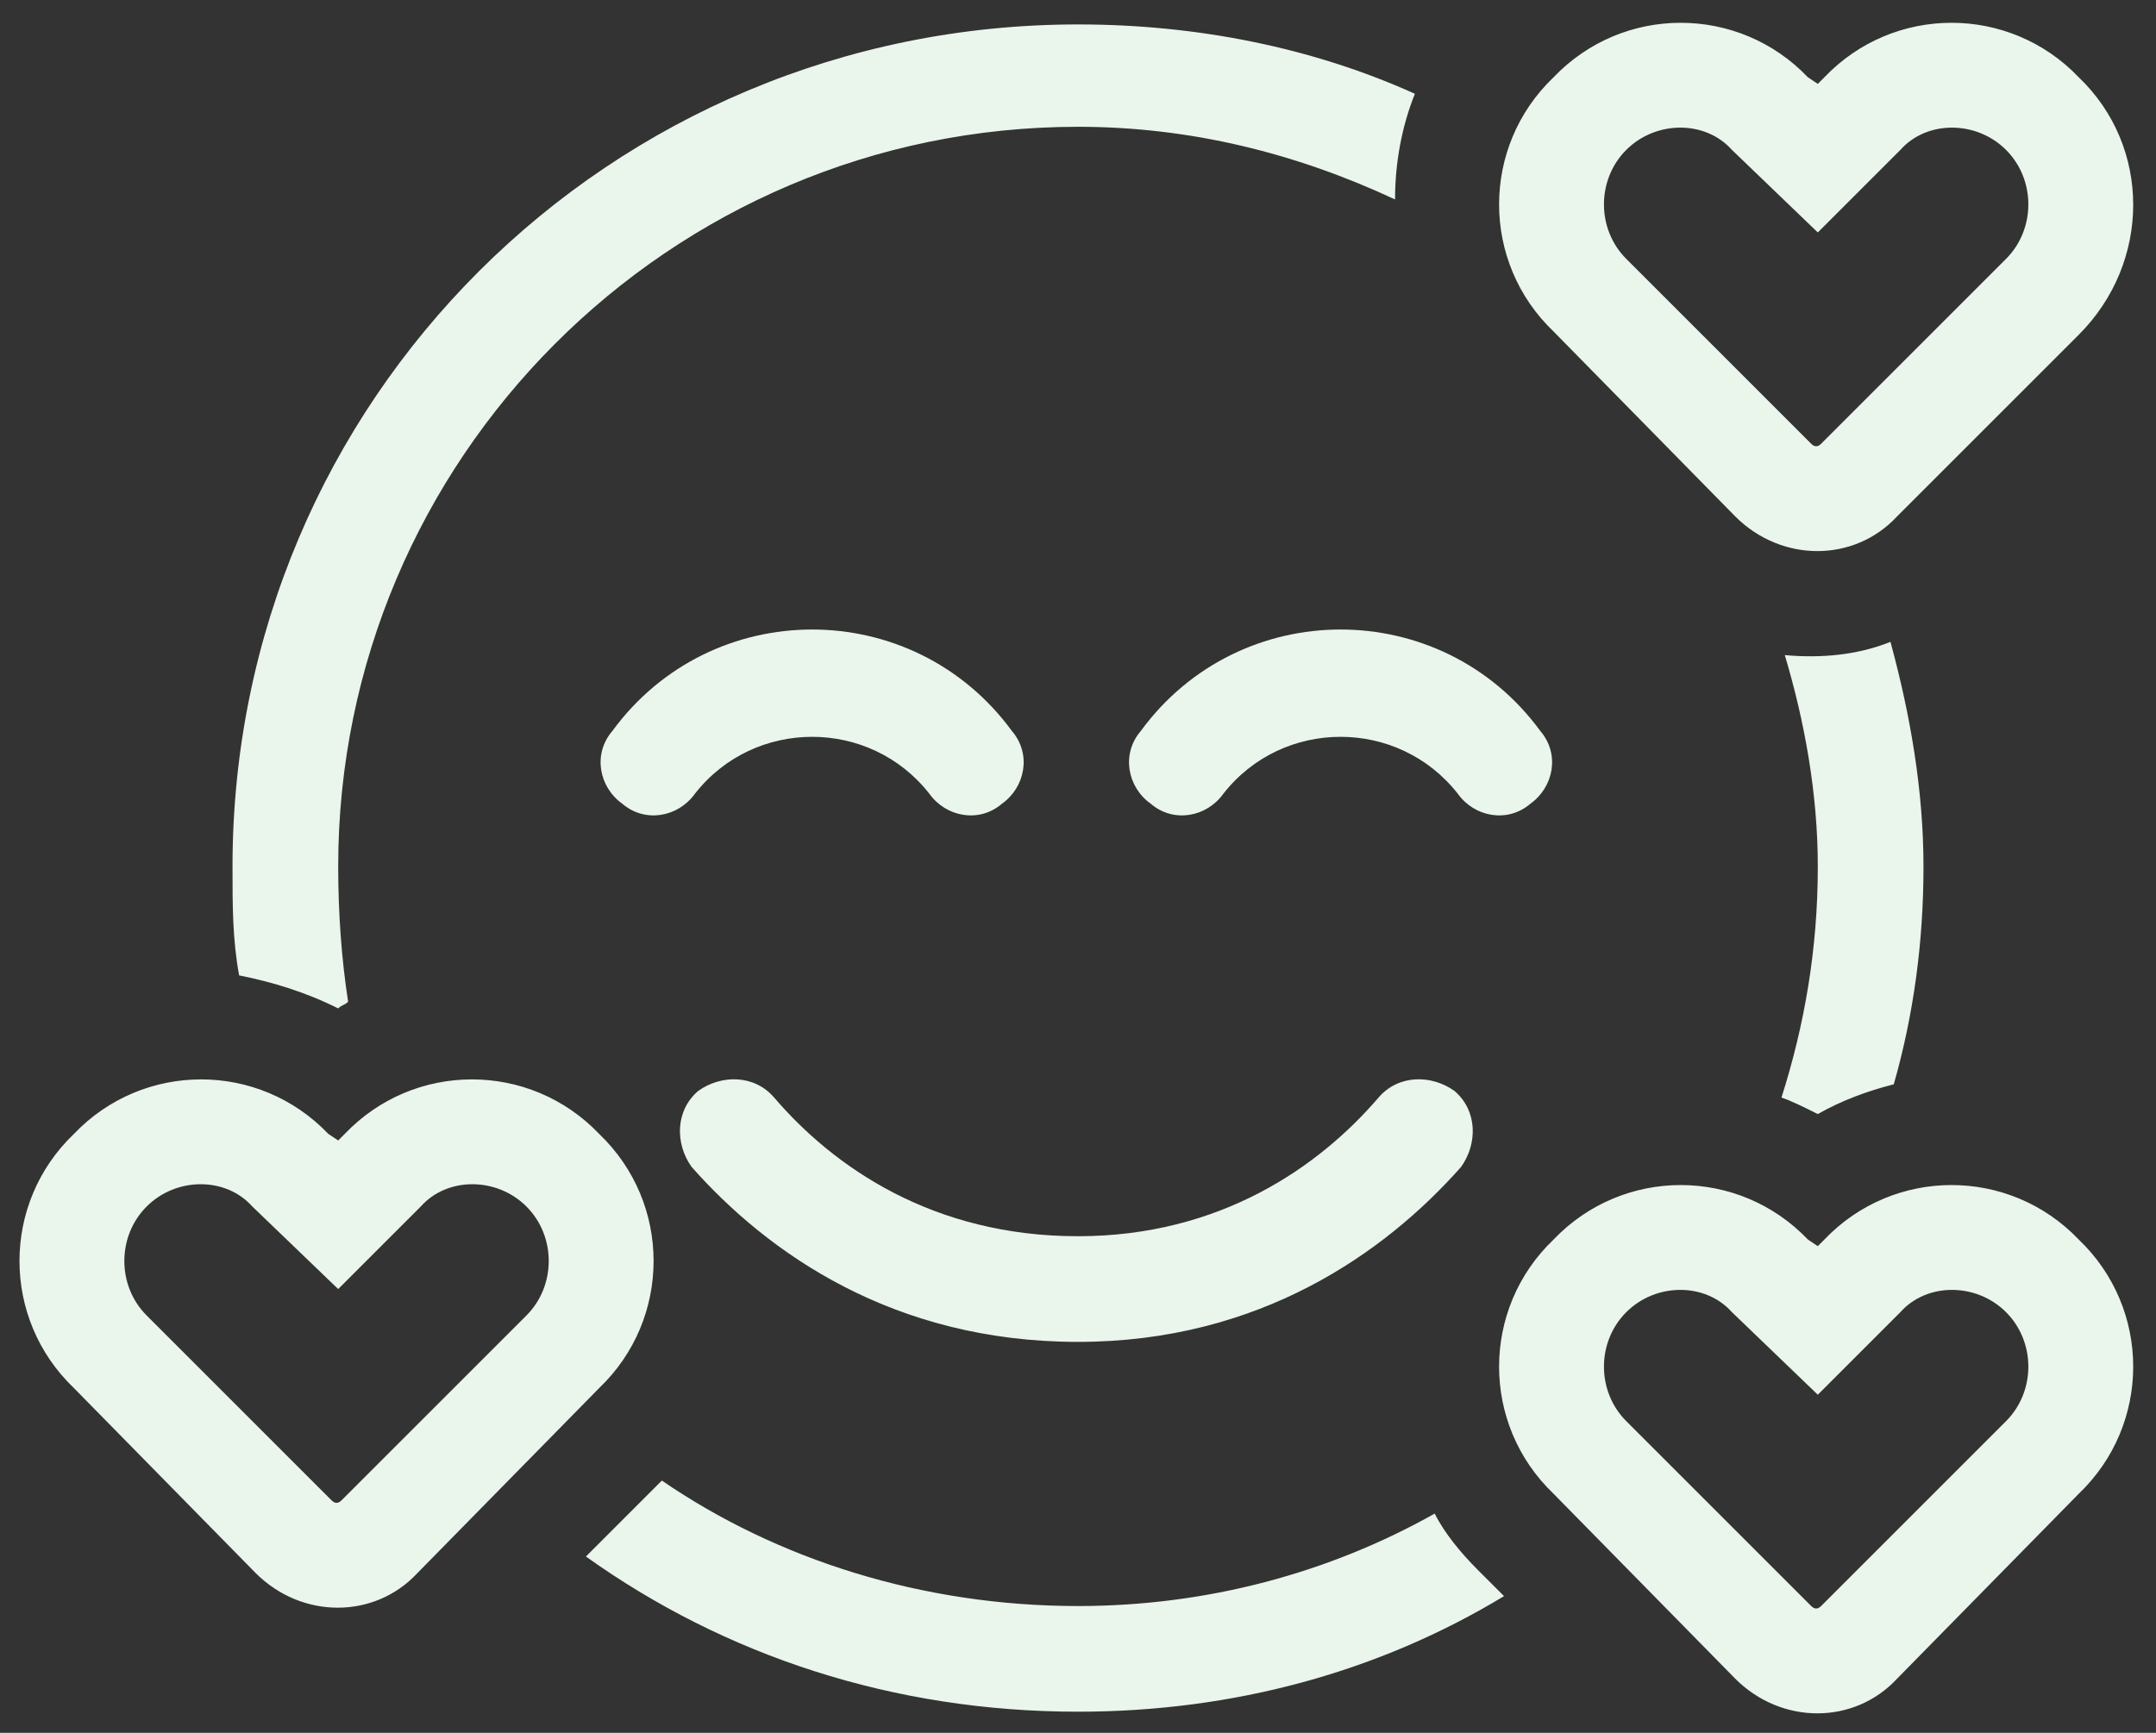 <svg width="102" height="82" viewBox="0 0 102 82" fill="none" xmlns="http://www.w3.org/2000/svg">
<rect x="0" y="0" width="102" height="82" fill="#333333" stroke="none"/>
<path d="M66 9.438C61.312 7.25 56.312 6 51 6C31.625 6 16 21.781 16 41C16 43.188 16.156 45.375 16.469 47.406C16.312 47.562 16.156 47.562 16 47.719C14.438 46.938 12.875 46.469 11.312 46.156C11 44.438 11 42.875 11 41C11 18.969 28.812 1.156 51 1.156C56.625 1.156 62.094 2.25 66.938 4.438C66.312 6 66 7.719 66 9.438ZM84.438 31C86.156 31.156 87.875 31 89.438 30.375C90.375 33.812 91 37.406 91 41C91 44.594 90.531 48.031 89.594 51.312C88.344 51.625 87.094 52.094 86 52.719C85.375 52.406 84.75 52.094 84.281 51.938C85.375 48.5 86 44.906 86 41C86 37.562 85.375 34.125 84.438 31ZM69.906 74.281L71.156 75.531C65.219 79.125 58.344 81 51 81C42.25 81 34.281 78.344 27.719 73.656L31.312 70.062C36.781 73.812 43.656 76 51 76C57.094 76 62.875 74.438 67.875 71.625C68.344 72.562 69.125 73.5 69.906 74.281ZM43.969 37.562C41.156 33.969 35.688 33.969 32.875 37.562C32.094 38.656 30.531 38.969 29.438 38.031C28.344 37.25 28.031 35.688 28.969 34.594C33.656 28.188 43.188 28.188 47.875 34.594C48.812 35.688 48.5 37.25 47.406 38.031C46.312 38.969 44.75 38.656 43.969 37.562ZM33.031 51.625C34.125 50.844 35.688 50.844 36.625 51.938C39.438 55.219 44.125 58.5 51 58.5C57.719 58.5 62.406 55.219 65.219 51.938C66.156 50.844 67.719 50.844 68.812 51.625C69.906 52.562 69.906 54.125 69.125 55.219C65.531 59.281 59.594 63.5 51 63.5C42.25 63.5 36.312 59.281 32.719 55.219C31.938 54.125 31.938 52.562 33.031 51.625ZM54.438 38.031C53.344 37.25 53.031 35.688 53.969 34.594C58.656 28.188 68.188 28.188 72.875 34.594C73.812 35.688 73.5 37.25 72.406 38.031C71.312 38.969 69.75 38.656 68.969 37.562C66.156 33.969 60.688 33.969 57.875 37.562C57.094 38.656 55.531 38.969 54.438 38.031ZM86 3.969L86.312 3.656C89.594 0.219 95.062 0.219 98.344 3.656C101.781 6.938 101.781 12.406 98.344 15.844L89.75 24.438C87.719 26.625 84.281 26.625 82.094 24.438L73.5 15.688C70.062 12.406 70.062 6.938 73.5 3.656C76.781 0.219 82.25 0.219 85.531 3.656L86 3.969ZM76.938 12.25L85.688 21C85.844 21.156 86 21.156 86.156 21L94.906 12.25C96.312 10.844 96.312 8.5 94.906 7.094C93.5 5.688 91.156 5.688 89.906 7.094L86 11L81.938 7.094C80.688 5.688 78.344 5.688 76.938 7.094C75.531 8.5 75.531 10.844 76.938 12.25ZM16 53.969L16.312 53.656C19.594 50.219 25.062 50.219 28.344 53.656C31.781 56.938 31.781 62.406 28.344 65.688L19.75 74.438C17.719 76.625 14.281 76.625 12.094 74.438L3.5 65.688C0.062 62.406 0.062 56.938 3.5 53.656C6.781 50.219 12.25 50.219 15.531 53.656L16 53.969ZM6.938 62.25L15.688 71C15.844 71.156 16 71.156 16.156 71L24.906 62.25C26.312 60.844 26.312 58.5 24.906 57.094C23.5 55.688 21.156 55.688 19.906 57.094L16 61L11.938 57.094C10.688 55.688 8.344 55.688 6.938 57.094C5.531 58.5 5.531 60.844 6.938 62.25ZM86 58.969L86.312 58.656C89.594 55.219 95.062 55.219 98.344 58.656C101.781 61.938 101.781 67.406 98.344 70.688L89.75 79.438C87.719 81.625 84.281 81.625 82.094 79.438L73.5 70.688C70.062 67.406 70.062 61.938 73.5 58.656C76.781 55.219 82.25 55.219 85.531 58.656L86 58.969ZM76.938 67.25L85.688 76C85.844 76.156 86 76.156 86.156 76L94.906 67.25C96.312 65.844 96.312 63.5 94.906 62.094C93.5 60.688 91.156 60.688 89.906 62.094L86 66L81.938 62.094C80.688 60.688 78.344 60.688 76.938 62.094C75.531 63.5 75.531 65.844 76.938 67.25Z" fill="#EAF5EC"/>
</svg>
